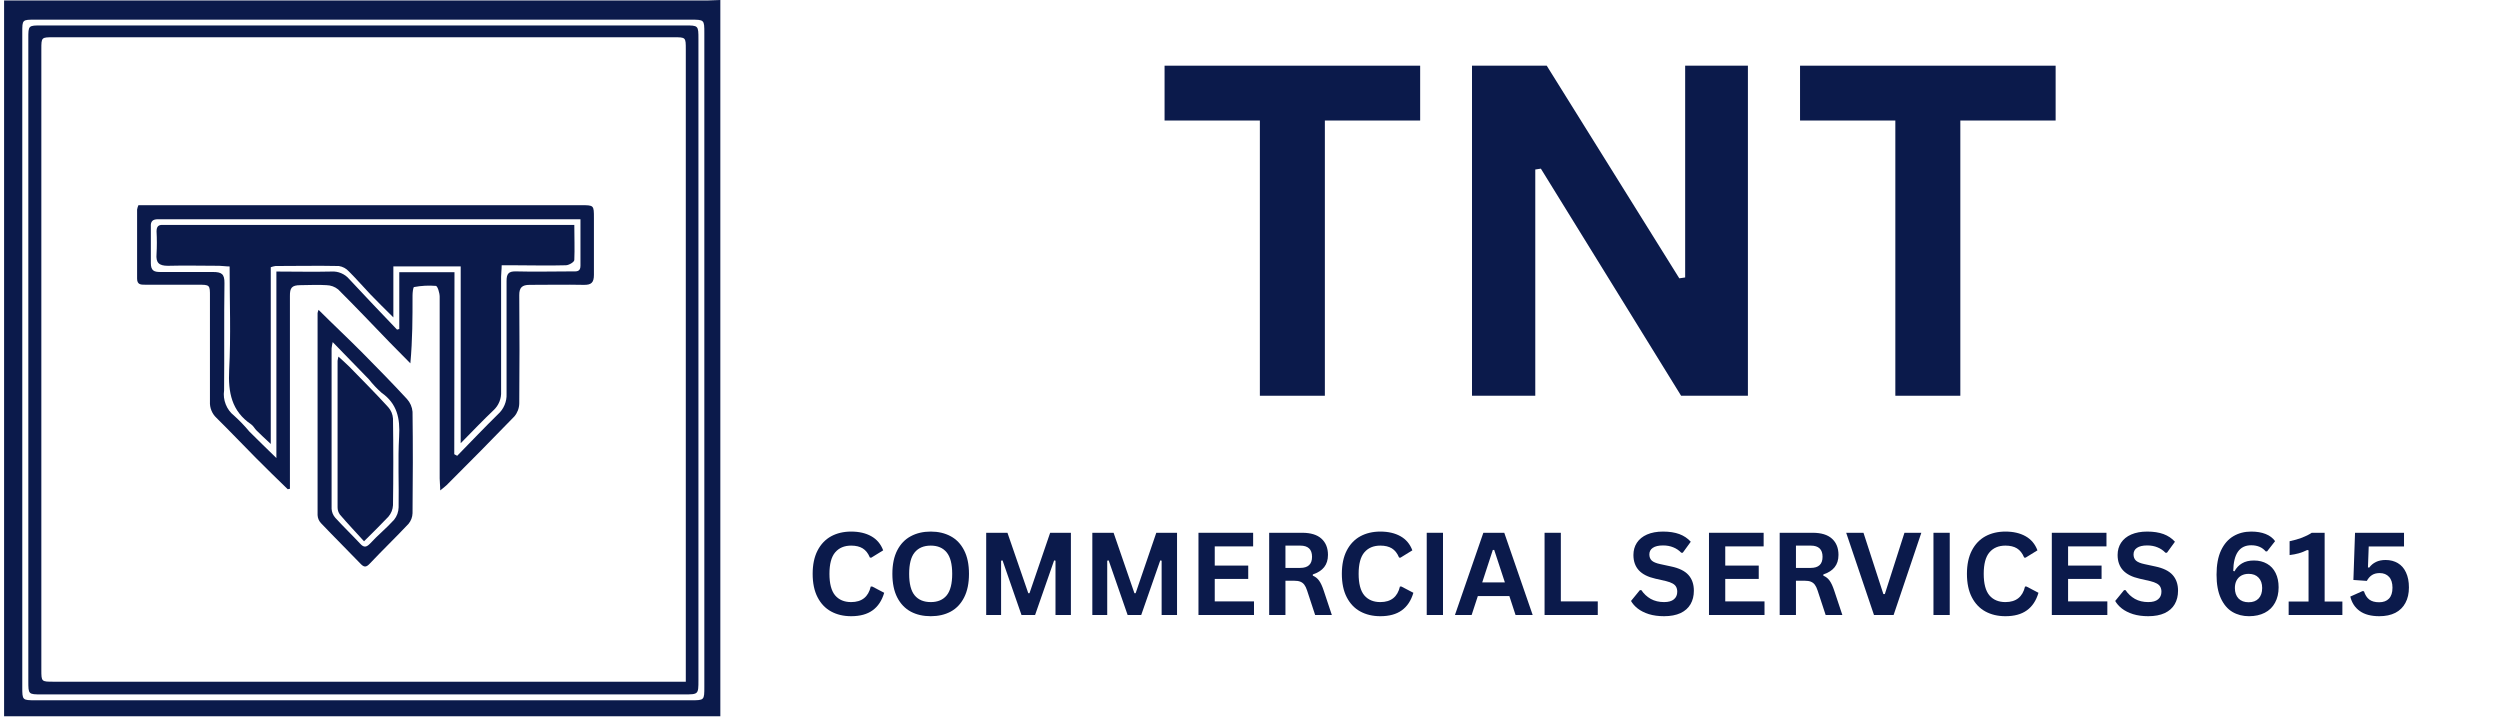 <svg xmlns="http://www.w3.org/2000/svg" xmlns:xlink="http://www.w3.org/1999/xlink" width="605" zoomAndPan="magnify" viewBox="0 0 453.75 130.5" height="174" preserveAspectRatio="xMidYMid meet"><defs><g></g><clipPath id="51f8283009"><path d="M 0.742 0 L 130.742 0 L 130.742 130 L 0.742 130 Z M 0.742 0 " clip-rule="nonzero"></path></clipPath><clipPath id="7773ffdbbd"><rect x="0" width="167" y="0" height="98"></rect></clipPath></defs><g clip-path="url(#51f8283009)"><path fill="#0b1a4b" d="M 130.742 0 L 130.742 130 L 0.742 130 L 0.742 0.082 L 128.504 0.082 Z M 66.09 3.57 L 6.348 3.57 C 4.043 3.57 4.043 3.57 4.043 5.879 L 4.043 124.691 C 4.043 127.098 4.043 127.098 6.473 127.098 L 125.449 127.098 C 127.836 127.098 127.836 127.098 127.836 124.641 L 127.836 6 C 127.836 3.57 127.836 3.57 125.324 3.57 Z M 66.09 3.57 " fill-opacity="1" fill-rule="nonzero"></path></g><path fill="#0b1a4b" d="M 65.953 126.035 L 7.57 126.035 C 5.152 126.035 5.141 126.035 5.141 123.621 L 5.141 6.992 C 5.141 4.617 5.141 4.617 7.543 4.617 L 124.309 4.617 C 126.766 4.617 126.766 4.617 126.766 7.141 L 126.766 123.43 C 126.766 126.035 126.766 126.035 124.16 126.035 Z M 124.473 123.73 L 124.473 8.973 C 124.473 6.762 124.473 6.762 122.289 6.762 L 9.715 6.762 C 7.504 6.762 7.504 6.762 7.504 8.973 L 7.504 121.543 C 7.504 123.73 7.504 123.73 9.715 123.73 Z M 124.473 123.73 " fill-opacity="1" fill-rule="nonzero"></path><path fill="#0b1a4b" d="M 52.227 88.797 C 50.301 86.941 48.395 85.07 46.508 83.176 C 44.094 80.742 41.73 78.258 39.301 75.855 C 38.891 75.477 38.582 75.023 38.371 74.504 C 38.16 73.984 38.074 73.441 38.105 72.883 L 38.105 53.875 C 38.117 51.676 38.117 51.676 35.84 51.676 L 26.336 51.676 C 25.559 51.676 24.883 51.676 24.883 50.562 L 24.883 38.031 C 24.93 37.758 25.012 37.492 25.125 37.242 L 105.461 37.242 C 107.797 37.242 107.797 37.242 107.797 39.566 L 107.797 49.883 C 107.797 51.32 107.297 51.73 105.938 51.703 C 102.664 51.633 99.395 51.703 96.121 51.703 C 94.762 51.703 94.234 52.191 94.246 53.59 C 94.301 60.133 94.301 66.676 94.246 73.223 C 94.23 74.09 93.914 74.926 93.352 75.586 C 89.293 79.777 85.199 83.93 81.062 88.051 C 80.793 88.32 80.48 88.535 79.898 89.012 C 79.898 88.113 79.801 87.477 79.801 86.84 L 79.801 53.848 C 79.801 53.168 79.422 51.934 79.121 51.891 C 77.793 51.781 76.469 51.852 75.156 52.098 C 74.98 52.098 74.875 53.113 74.875 53.645 C 74.875 57.648 74.875 61.656 74.48 65.945 C 73.23 64.684 71.969 63.418 70.73 62.145 C 67.625 58.926 64.539 55.68 61.379 52.531 C 60.758 52.035 60.051 51.777 59.258 51.758 C 57.684 51.648 56.094 51.758 54.52 51.758 C 52.945 51.758 52.605 52.258 52.621 53.711 L 52.621 88.715 Z M 82.449 82.441 L 82.98 82.727 C 85.438 80.215 87.867 77.66 90.379 75.191 C 90.902 74.723 91.305 74.164 91.578 73.512 C 91.852 72.863 91.973 72.188 91.941 71.484 L 91.941 51.008 C 91.941 49.734 92.266 49.219 93.652 49.258 C 97.031 49.352 100.438 49.258 103.805 49.258 C 104.523 49.258 105.355 49.406 105.355 48.254 L 105.355 39.793 L 28.668 39.793 C 27.719 39.793 27.312 40.16 27.379 41.152 L 27.379 47.75 C 27.379 49.109 27.938 49.379 29.133 49.367 L 38.637 49.367 C 40.223 49.367 40.766 49.719 40.738 51.402 C 40.645 57.895 40.738 64.383 40.672 70.859 C 40.547 71.73 40.648 72.574 40.973 73.395 C 41.297 74.215 41.805 74.898 42.492 75.445 C 43.484 76.344 44.418 77.312 45.273 78.34 C 46.754 79.832 48.277 81.285 50.164 83.133 L 50.164 49.285 C 53.641 49.285 56.949 49.367 60.156 49.285 C 60.77 49.246 61.359 49.344 61.926 49.586 C 62.492 49.824 62.973 50.176 63.375 50.645 C 66.238 53.742 69.156 56.77 72.062 59.824 L 72.469 59.715 L 72.469 49.41 L 82.488 49.41 Z M 82.449 82.441 " fill-opacity="1" fill-rule="nonzero"></path><path fill="#0b1a4b" d="M 57.82 56.238 C 60.535 58.953 63.25 61.477 65.832 64.086 C 68.41 66.691 71.262 69.598 73.867 72.422 C 74.449 73.062 74.805 73.879 74.875 74.742 C 74.957 80.879 74.941 86.961 74.875 93.152 C 74.852 93.863 74.594 94.539 74.141 95.082 C 71.844 97.523 69.43 99.848 67.133 102.277 C 66.441 103.023 66.062 102.984 65.395 102.277 C 63.035 99.82 60.602 97.418 58.254 94.945 C 57.871 94.531 57.668 94.043 57.641 93.48 L 57.641 56.82 C 57.68 56.621 57.738 56.426 57.82 56.238 Z M 60.387 62.086 C 60.293 62.465 60.227 62.844 60.184 63.23 L 60.184 92.34 C 60.219 92.941 60.449 93.512 60.848 93.969 C 62.316 95.582 63.887 97.09 65.371 98.68 C 66.02 99.387 66.469 99.371 67.148 98.68 C 68.504 97.188 70.164 95.855 71.531 94.332 C 72.047 93.691 72.332 92.898 72.348 92.082 C 72.43 87.789 72.199 83.484 72.441 79.223 C 72.633 75.965 72.09 73.277 69.266 71.293 C 68.422 70.551 67.652 69.738 66.957 68.848 L 60.387 62.09 Z M 60.387 62.086 " fill-opacity="1" fill-rule="nonzero"></path><path fill="#0b1a4b" d="M 49.145 48.5 L 49.145 80.582 C 48.043 79.547 47.297 78.867 46.594 78.164 C 46.227 77.812 45.992 77.309 45.602 77.035 C 42.031 74.621 41.391 71.227 41.594 67.137 C 41.918 60.965 41.676 54.742 41.676 48.363 C 40.969 48.363 40.32 48.242 39.789 48.242 C 36.68 48.242 33.586 48.156 30.488 48.242 C 28.82 48.242 28.273 47.668 28.414 46.078 C 28.488 44.723 28.488 43.363 28.414 42.008 C 28.414 41.137 28.738 40.758 29.605 40.828 L 104.238 40.828 C 104.238 43.055 104.324 45.129 104.238 47.18 C 104.238 47.562 103.262 48.133 102.719 48.145 C 99.516 48.242 96.297 48.145 93.082 48.145 L 91.055 48.145 C 91.055 48.934 90.949 49.586 90.949 50.234 L 90.949 71.051 C 90.984 71.688 90.887 72.305 90.648 72.898 C 90.41 73.492 90.059 74.008 89.59 74.441 C 87.66 76.277 85.828 78.203 83.617 80.445 L 83.617 48.348 L 71.395 48.348 L 71.395 57.609 C 69.766 55.98 68.488 54.746 67.254 53.453 C 66.02 52.164 64.688 50.613 63.328 49.27 C 62.836 48.727 62.227 48.395 61.5 48.281 C 57.668 48.199 53.824 48.281 50 48.281 C 49.707 48.324 49.418 48.395 49.141 48.5 Z M 49.145 48.5 " fill-opacity="1" fill-rule="nonzero"></path><path fill="#0b1a4b" d="M 66.074 98.246 C 64.555 96.574 63.09 95.027 61.703 93.41 C 61.41 93.008 61.266 92.555 61.27 92.055 L 61.27 65.496 C 61.305 65.234 61.359 64.977 61.43 64.723 C 62.164 65.402 62.789 65.945 63.402 66.555 C 65.777 68.984 68.18 71.402 70.473 73.914 C 70.984 74.488 71.281 75.215 71.328 75.977 C 71.402 81.215 71.402 86.461 71.328 91.711 C 71.281 92.488 71.004 93.18 70.5 93.773 C 69.238 95.121 67.84 96.48 66.074 98.242 Z M 66.074 98.246 " fill-opacity="1" fill-rule="nonzero"></path><g transform="matrix(1, 0, 0, 1, 209, 0)"><g clip-path="url(#7773ffdbbd)"><g fill="#0b1a4b" fill-opacity="1"><g transform="translate(0.728, 71.828)"><g><path d="M 48.031 -59.906 L 48.031 -49.953 L 30.734 -49.953 L 30.734 0 L 18.938 0 L 18.938 -49.953 L 1.641 -49.953 L 1.641 -59.906 Z M 48.031 -59.906 "></path></g></g></g><g fill="#0b1a4b" fill-opacity="1"><g transform="translate(50.387, 71.828)"><g><path d="M 19.266 0 L 7.781 0 L 7.781 -59.906 L 21.344 -59.906 L 45.406 -21.312 L 46.469 -21.469 L 46.469 -59.906 L 57.859 -59.906 L 57.859 0 L 45.734 0 L 20.281 -41.219 L 19.266 -41.062 Z M 19.266 0 "></path></g></g></g><g fill="#0b1a4b" fill-opacity="1"><g transform="translate(116.066, 71.828)"><g><path d="M 48.031 -59.906 L 48.031 -49.953 L 30.734 -49.953 L 30.734 0 L 18.938 0 L 18.938 -49.953 L 1.641 -49.953 L 1.641 -59.906 Z M 48.031 -59.906 "></path></g></g></g></g></g><g fill="#0b1a4b" fill-opacity="1"><g transform="translate(146.326, 111.622)"><g><path d="M 8.156 0.219 C 6.781 0.219 5.566 -0.066 4.516 -0.641 C 3.473 -1.211 2.656 -2.07 2.062 -3.219 C 1.469 -4.363 1.172 -5.781 1.172 -7.469 C 1.172 -9.145 1.469 -10.555 2.062 -11.703 C 2.656 -12.848 3.473 -13.707 4.516 -14.281 C 5.566 -14.852 6.781 -15.141 8.156 -15.141 C 9.594 -15.141 10.812 -14.859 11.812 -14.297 C 12.82 -13.734 13.539 -12.879 13.969 -11.734 L 11.812 -10.406 L 11.562 -10.422 C 11.238 -11.203 10.801 -11.758 10.25 -12.094 C 9.707 -12.426 9.008 -12.594 8.156 -12.594 C 6.914 -12.594 5.945 -12.18 5.25 -11.359 C 4.562 -10.547 4.219 -9.25 4.219 -7.469 C 4.219 -5.688 4.562 -4.383 5.25 -3.562 C 5.945 -2.75 6.914 -2.344 8.156 -2.344 C 10.094 -2.344 11.281 -3.285 11.719 -5.172 L 11.969 -5.172 L 14.156 -4.031 C 13.738 -2.613 13.035 -1.551 12.047 -0.844 C 11.066 -0.133 9.77 0.219 8.156 0.219 Z M 8.156 0.219 "></path></g></g></g><g fill="#0b1a4b" fill-opacity="1"><g transform="translate(160.793, 111.622)"><g><path d="M 8.141 0.219 C 6.766 0.219 5.555 -0.055 4.516 -0.609 C 3.473 -1.172 2.656 -2.023 2.062 -3.172 C 1.469 -4.328 1.172 -5.758 1.172 -7.469 C 1.172 -9.176 1.469 -10.602 2.062 -11.75 C 2.656 -12.895 3.473 -13.742 4.516 -14.297 C 5.555 -14.859 6.766 -15.141 8.141 -15.141 C 9.504 -15.141 10.707 -14.859 11.75 -14.297 C 12.789 -13.742 13.602 -12.895 14.188 -11.75 C 14.781 -10.602 15.078 -9.176 15.078 -7.469 C 15.078 -5.758 14.781 -4.328 14.188 -3.172 C 13.602 -2.023 12.789 -1.172 11.75 -0.609 C 10.707 -0.055 9.504 0.219 8.141 0.219 Z M 8.141 -2.344 C 9.398 -2.344 10.363 -2.75 11.031 -3.562 C 11.695 -4.375 12.031 -5.676 12.031 -7.469 C 12.031 -9.25 11.695 -10.547 11.031 -11.359 C 10.363 -12.18 9.398 -12.594 8.141 -12.594 C 6.867 -12.594 5.895 -12.18 5.219 -11.359 C 4.551 -10.547 4.219 -9.25 4.219 -7.469 C 4.219 -5.676 4.551 -4.375 5.219 -3.562 C 5.895 -2.75 6.867 -2.344 8.141 -2.344 Z M 8.141 -2.344 "></path></g></g></g><g fill="#0b1a4b" fill-opacity="1"><g transform="translate(177.056, 111.622)"><g><path d="M 4.641 0 L 1.938 0 L 1.938 -14.922 L 5.797 -14.922 L 9.578 -3.953 L 9.797 -3.953 L 13.547 -14.922 L 17.312 -14.922 L 17.312 0 L 14.516 0 L 14.516 -9.859 L 14.266 -9.906 L 10.812 0 L 8.344 0 L 4.906 -9.906 L 4.641 -9.859 Z M 4.641 0 "></path></g></g></g><g fill="#0b1a4b" fill-opacity="1"><g transform="translate(196.32, 111.622)"><g><path d="M 4.641 0 L 1.938 0 L 1.938 -14.922 L 5.797 -14.922 L 9.578 -3.953 L 9.797 -3.953 L 13.547 -14.922 L 17.312 -14.922 L 17.312 0 L 14.516 0 L 14.516 -9.859 L 14.266 -9.906 L 10.812 0 L 8.344 0 L 4.906 -9.906 L 4.641 -9.859 Z M 4.641 0 "></path></g></g></g><g fill="#0b1a4b" fill-opacity="1"><g transform="translate(215.585, 111.622)"><g><path d="M 4.891 -6.547 L 4.891 -2.469 L 12.016 -2.469 L 12.016 0 L 1.938 0 L 1.938 -14.922 L 11.859 -14.922 L 11.859 -12.453 L 4.891 -12.453 L 4.891 -8.969 L 10.969 -8.969 L 10.969 -6.547 Z M 4.891 -6.547 "></path></g></g></g><g fill="#0b1a4b" fill-opacity="1"><g transform="translate(228.417, 111.622)"><g><path d="M 1.938 0 L 1.938 -14.922 L 7.938 -14.922 C 9.477 -14.922 10.641 -14.566 11.422 -13.859 C 12.211 -13.148 12.609 -12.164 12.609 -10.906 C 12.609 -10.008 12.379 -9.27 11.922 -8.688 C 11.461 -8.102 10.773 -7.66 9.859 -7.359 L 9.859 -7.141 C 10.328 -6.941 10.707 -6.641 11 -6.234 C 11.289 -5.836 11.566 -5.242 11.828 -4.453 L 13.312 0 L 10.281 0 L 8.812 -4.469 C 8.664 -4.914 8.5 -5.258 8.312 -5.5 C 8.125 -5.75 7.883 -5.93 7.594 -6.047 C 7.312 -6.16 6.938 -6.219 6.469 -6.219 L 4.891 -6.219 L 4.891 0 Z M 7.578 -8.547 C 9.004 -8.547 9.719 -9.219 9.719 -10.562 C 9.719 -11.914 9.004 -12.594 7.578 -12.594 L 4.891 -12.594 L 4.891 -8.547 Z M 7.578 -8.547 "></path></g></g></g><g fill="#0b1a4b" fill-opacity="1"><g transform="translate(242.373, 111.622)"><g><path d="M 8.156 0.219 C 6.781 0.219 5.566 -0.066 4.516 -0.641 C 3.473 -1.211 2.656 -2.07 2.062 -3.219 C 1.469 -4.363 1.172 -5.781 1.172 -7.469 C 1.172 -9.145 1.469 -10.555 2.062 -11.703 C 2.656 -12.848 3.473 -13.707 4.516 -14.281 C 5.566 -14.852 6.781 -15.141 8.156 -15.141 C 9.594 -15.141 10.812 -14.859 11.812 -14.297 C 12.82 -13.734 13.539 -12.879 13.969 -11.734 L 11.812 -10.406 L 11.562 -10.422 C 11.238 -11.203 10.801 -11.758 10.25 -12.094 C 9.707 -12.426 9.008 -12.594 8.156 -12.594 C 6.914 -12.594 5.945 -12.18 5.25 -11.359 C 4.562 -10.547 4.219 -9.25 4.219 -7.469 C 4.219 -5.688 4.562 -4.383 5.25 -3.562 C 5.945 -2.75 6.914 -2.344 8.156 -2.344 C 10.094 -2.344 11.281 -3.285 11.719 -5.172 L 11.969 -5.172 L 14.156 -4.031 C 13.738 -2.613 13.035 -1.551 12.047 -0.844 C 11.066 -0.133 9.77 0.219 8.156 0.219 Z M 8.156 0.219 "></path></g></g></g><g fill="#0b1a4b" fill-opacity="1"><g transform="translate(257.013, 111.622)"><g><path d="M 4.891 0 L 1.938 0 L 1.938 -14.922 L 4.891 -14.922 Z M 4.891 0 "></path></g></g></g><g fill="#0b1a4b" fill-opacity="1"><g transform="translate(263.853, 111.622)"><g><path d="M 14.328 0 L 11.219 0 L 10.094 -3.438 L 4.375 -3.438 L 3.25 0 L 0.219 0 L 5.375 -14.922 L 9.172 -14.922 Z M 7.094 -11.812 L 5.172 -5.922 L 9.281 -5.922 L 7.344 -11.812 Z M 7.094 -11.812 "></path></g></g></g><g fill="#0b1a4b" fill-opacity="1"><g transform="translate(278.401, 111.622)"><g><path d="M 4.891 -14.922 L 4.891 -2.469 L 11.594 -2.469 L 11.594 0 L 1.938 0 L 1.938 -14.922 Z M 4.891 -14.922 "></path></g></g></g><g fill="#0b1a4b" fill-opacity="1"><g transform="translate(290.489, 111.622)"><g></g></g></g><g fill="#0b1a4b" fill-opacity="1"><g transform="translate(295.42, 111.622)"><g><path d="M 6.609 0.219 C 5.578 0.219 4.656 0.094 3.844 -0.156 C 3.039 -0.414 2.367 -0.754 1.828 -1.172 C 1.297 -1.586 0.891 -2.047 0.609 -2.547 L 2.219 -4.516 L 2.484 -4.516 C 2.93 -3.848 3.5 -3.316 4.188 -2.922 C 4.883 -2.535 5.691 -2.344 6.609 -2.344 C 7.398 -2.344 7.992 -2.508 8.391 -2.844 C 8.797 -3.176 9 -3.633 9 -4.219 C 9 -4.57 8.93 -4.867 8.797 -5.109 C 8.672 -5.348 8.457 -5.551 8.156 -5.719 C 7.863 -5.883 7.461 -6.031 6.953 -6.156 L 5.031 -6.594 C 3.688 -6.895 2.688 -7.398 2.031 -8.109 C 1.375 -8.828 1.047 -9.754 1.047 -10.891 C 1.047 -11.734 1.254 -12.473 1.672 -13.109 C 2.098 -13.754 2.711 -14.254 3.516 -14.609 C 4.328 -14.961 5.297 -15.141 6.422 -15.141 C 7.566 -15.141 8.551 -14.988 9.375 -14.688 C 10.195 -14.383 10.891 -13.922 11.453 -13.297 L 10 -11.297 L 9.734 -11.297 C 9.316 -11.734 8.832 -12.062 8.281 -12.281 C 7.738 -12.508 7.117 -12.625 6.422 -12.625 C 5.609 -12.625 4.988 -12.477 4.562 -12.188 C 4.145 -11.906 3.938 -11.508 3.938 -11 C 3.938 -10.531 4.082 -10.156 4.375 -9.875 C 4.676 -9.602 5.191 -9.391 5.922 -9.234 L 7.875 -8.812 C 9.332 -8.508 10.383 -7.992 11.031 -7.266 C 11.688 -6.535 12.016 -5.582 12.016 -4.406 C 12.016 -3.469 11.812 -2.648 11.406 -1.953 C 11.008 -1.266 10.406 -0.727 9.594 -0.344 C 8.781 0.031 7.785 0.219 6.609 0.219 Z M 6.609 0.219 "></path></g></g></g><g fill="#0b1a4b" fill-opacity="1"><g transform="translate(308.242, 111.622)"><g><path d="M 4.891 -6.547 L 4.891 -2.469 L 12.016 -2.469 L 12.016 0 L 1.938 0 L 1.938 -14.922 L 11.859 -14.922 L 11.859 -12.453 L 4.891 -12.453 L 4.891 -8.969 L 10.969 -8.969 L 10.969 -6.547 Z M 4.891 -6.547 "></path></g></g></g><g fill="#0b1a4b" fill-opacity="1"><g transform="translate(321.075, 111.622)"><g><path d="M 1.938 0 L 1.938 -14.922 L 7.938 -14.922 C 9.477 -14.922 10.641 -14.566 11.422 -13.859 C 12.211 -13.148 12.609 -12.164 12.609 -10.906 C 12.609 -10.008 12.379 -9.27 11.922 -8.688 C 11.461 -8.102 10.773 -7.66 9.859 -7.359 L 9.859 -7.141 C 10.328 -6.941 10.707 -6.641 11 -6.234 C 11.289 -5.836 11.566 -5.242 11.828 -4.453 L 13.312 0 L 10.281 0 L 8.812 -4.469 C 8.664 -4.914 8.5 -5.258 8.312 -5.5 C 8.125 -5.75 7.883 -5.93 7.594 -6.047 C 7.312 -6.16 6.938 -6.219 6.469 -6.219 L 4.891 -6.219 L 4.891 0 Z M 7.578 -8.547 C 9.004 -8.547 9.719 -9.219 9.719 -10.562 C 9.719 -11.914 9.004 -12.594 7.578 -12.594 L 4.891 -12.594 L 4.891 -8.547 Z M 7.578 -8.547 "></path></g></g></g><g fill="#0b1a4b" fill-opacity="1"><g transform="translate(334.816, 111.622)"><g><path d="M 8.875 0 L 5.312 0 L 0.266 -14.922 L 3.406 -14.922 L 7.016 -3.797 L 7.281 -3.797 L 10.844 -14.922 L 13.906 -14.922 Z M 8.875 0 "></path></g></g></g><g fill="#0b1a4b" fill-opacity="1"><g transform="translate(348.986, 111.622)"><g><path d="M 4.891 0 L 1.938 0 L 1.938 -14.922 L 4.891 -14.922 Z M 4.891 0 "></path></g></g></g><g fill="#0b1a4b" fill-opacity="1"><g transform="translate(355.827, 111.622)"><g><path d="M 8.156 0.219 C 6.781 0.219 5.566 -0.066 4.516 -0.641 C 3.473 -1.211 2.656 -2.07 2.062 -3.219 C 1.469 -4.363 1.172 -5.781 1.172 -7.469 C 1.172 -9.145 1.469 -10.555 2.062 -11.703 C 2.656 -12.848 3.473 -13.707 4.516 -14.281 C 5.566 -14.852 6.781 -15.141 8.156 -15.141 C 9.594 -15.141 10.812 -14.859 11.812 -14.297 C 12.82 -13.734 13.539 -12.879 13.969 -11.734 L 11.812 -10.406 L 11.562 -10.422 C 11.238 -11.203 10.801 -11.758 10.25 -12.094 C 9.707 -12.426 9.008 -12.594 8.156 -12.594 C 6.914 -12.594 5.945 -12.18 5.25 -11.359 C 4.562 -10.547 4.219 -9.25 4.219 -7.469 C 4.219 -5.688 4.562 -4.383 5.25 -3.562 C 5.945 -2.75 6.914 -2.344 8.156 -2.344 C 10.094 -2.344 11.281 -3.285 11.719 -5.172 L 11.969 -5.172 L 14.156 -4.031 C 13.738 -2.613 13.035 -1.551 12.047 -0.844 C 11.066 -0.133 9.77 0.219 8.156 0.219 Z M 8.156 0.219 "></path></g></g></g><g fill="#0b1a4b" fill-opacity="1"><g transform="translate(370.466, 111.622)"><g><path d="M 4.891 -6.547 L 4.891 -2.469 L 12.016 -2.469 L 12.016 0 L 1.938 0 L 1.938 -14.922 L 11.859 -14.922 L 11.859 -12.453 L 4.891 -12.453 L 4.891 -8.969 L 10.969 -8.969 L 10.969 -6.547 Z M 4.891 -6.547 "></path></g></g></g><g fill="#0b1a4b" fill-opacity="1"><g transform="translate(383.299, 111.622)"><g><path d="M 6.609 0.219 C 5.578 0.219 4.656 0.094 3.844 -0.156 C 3.039 -0.414 2.367 -0.754 1.828 -1.172 C 1.297 -1.586 0.891 -2.047 0.609 -2.547 L 2.219 -4.516 L 2.484 -4.516 C 2.93 -3.848 3.5 -3.316 4.188 -2.922 C 4.883 -2.535 5.691 -2.344 6.609 -2.344 C 7.398 -2.344 7.992 -2.508 8.391 -2.844 C 8.797 -3.176 9 -3.633 9 -4.219 C 9 -4.57 8.93 -4.867 8.797 -5.109 C 8.672 -5.348 8.457 -5.551 8.156 -5.719 C 7.863 -5.883 7.461 -6.031 6.953 -6.156 L 5.031 -6.594 C 3.688 -6.895 2.688 -7.398 2.031 -8.109 C 1.375 -8.828 1.047 -9.754 1.047 -10.891 C 1.047 -11.734 1.254 -12.473 1.672 -13.109 C 2.098 -13.754 2.711 -14.254 3.516 -14.609 C 4.328 -14.961 5.297 -15.141 6.422 -15.141 C 7.566 -15.141 8.551 -14.988 9.375 -14.688 C 10.195 -14.383 10.891 -13.922 11.453 -13.297 L 10 -11.297 L 9.734 -11.297 C 9.316 -11.734 8.832 -12.062 8.281 -12.281 C 7.738 -12.508 7.117 -12.625 6.422 -12.625 C 5.609 -12.625 4.988 -12.477 4.562 -12.188 C 4.145 -11.906 3.938 -11.508 3.938 -11 C 3.938 -10.531 4.082 -10.156 4.375 -9.875 C 4.676 -9.602 5.191 -9.391 5.922 -9.234 L 7.875 -8.812 C 9.332 -8.508 10.383 -7.992 11.031 -7.266 C 11.688 -6.535 12.016 -5.582 12.016 -4.406 C 12.016 -3.469 11.812 -2.648 11.406 -1.953 C 11.008 -1.266 10.406 -0.727 9.594 -0.344 C 8.781 0.031 7.785 0.219 6.609 0.219 Z M 6.609 0.219 "></path></g></g></g><g fill="#0b1a4b" fill-opacity="1"><g transform="translate(396.122, 111.622)"><g></g></g></g><g fill="#0b1a4b" fill-opacity="1"><g transform="translate(401.053, 111.622)"><g><path d="M 7.141 0.219 C 6.016 0.219 5.008 -0.039 4.125 -0.562 C 3.25 -1.082 2.551 -1.906 2.031 -3.031 C 1.508 -4.156 1.25 -5.582 1.25 -7.312 C 1.25 -9.082 1.52 -10.551 2.062 -11.719 C 2.613 -12.883 3.359 -13.742 4.297 -14.297 C 5.242 -14.859 6.328 -15.141 7.547 -15.141 C 8.555 -15.141 9.426 -14.992 10.156 -14.703 C 10.895 -14.41 11.469 -13.977 11.875 -13.406 L 10.422 -11.547 L 10.172 -11.547 C 9.547 -12.285 8.672 -12.656 7.547 -12.656 C 5.422 -12.656 4.332 -11.102 4.281 -8 L 4.5 -7.922 C 4.844 -8.555 5.301 -9.039 5.875 -9.375 C 6.445 -9.719 7.164 -9.891 8.031 -9.891 C 8.945 -9.891 9.742 -9.691 10.422 -9.297 C 11.098 -8.91 11.613 -8.352 11.969 -7.625 C 12.332 -6.895 12.516 -6.031 12.516 -5.031 C 12.516 -3.945 12.297 -3.008 11.859 -2.219 C 11.43 -1.426 10.812 -0.82 10 -0.406 C 9.195 0.008 8.242 0.219 7.141 0.219 Z M 7.078 -2.312 C 7.848 -2.312 8.445 -2.535 8.875 -2.984 C 9.312 -3.441 9.531 -4.078 9.531 -4.891 C 9.531 -5.703 9.312 -6.332 8.875 -6.781 C 8.445 -7.238 7.848 -7.469 7.078 -7.469 C 6.566 -7.469 6.125 -7.363 5.75 -7.156 C 5.375 -6.945 5.082 -6.645 4.875 -6.25 C 4.676 -5.863 4.578 -5.41 4.578 -4.891 C 4.578 -4.098 4.797 -3.469 5.234 -3 C 5.68 -2.539 6.297 -2.312 7.078 -2.312 Z M 7.078 -2.312 "></path></g></g></g><g fill="#0b1a4b" fill-opacity="1"><g transform="translate(414.61, 111.622)"><g><path d="M 0.781 0 L 0.781 -2.438 L 4.391 -2.438 L 4.391 -11.734 L 4.156 -11.797 C 3.645 -11.547 3.141 -11.348 2.641 -11.203 C 2.148 -11.066 1.586 -10.957 0.953 -10.875 L 0.953 -13.391 C 2.609 -13.734 3.945 -14.242 4.969 -14.922 L 7.312 -14.922 L 7.312 -2.438 L 10.531 -2.438 L 10.531 0 Z M 0.781 0 "></path></g></g></g><g fill="#0b1a4b" fill-opacity="1"><g transform="translate(425.626, 111.622)"><g><path d="M 6.219 0.219 C 4.727 0.219 3.547 -0.094 2.672 -0.719 C 1.797 -1.344 1.223 -2.219 0.953 -3.344 L 3.188 -4.344 L 3.438 -4.297 C 3.645 -3.641 3.961 -3.145 4.391 -2.812 C 4.828 -2.477 5.426 -2.312 6.188 -2.312 C 6.957 -2.312 7.551 -2.531 7.969 -2.969 C 8.395 -3.414 8.609 -4.078 8.609 -4.953 C 8.609 -5.816 8.398 -6.473 7.984 -6.922 C 7.566 -7.379 7 -7.609 6.281 -7.609 C 5.727 -7.609 5.266 -7.488 4.891 -7.25 C 4.516 -7.008 4.203 -6.656 3.953 -6.188 L 1.516 -6.359 L 1.812 -14.922 L 10.703 -14.922 L 10.703 -12.438 L 4.297 -12.438 L 4.156 -8.641 L 4.375 -8.594 C 4.719 -9.051 5.129 -9.395 5.609 -9.625 C 6.098 -9.863 6.68 -9.984 7.359 -9.984 C 8.211 -9.984 8.957 -9.789 9.594 -9.406 C 10.227 -9.031 10.719 -8.469 11.062 -7.719 C 11.414 -6.977 11.594 -6.07 11.594 -5 C 11.594 -3.906 11.379 -2.969 10.953 -2.188 C 10.535 -1.406 9.926 -0.805 9.125 -0.391 C 8.32 0.016 7.352 0.219 6.219 0.219 Z M 6.219 0.219 "></path></g></g></g></svg>